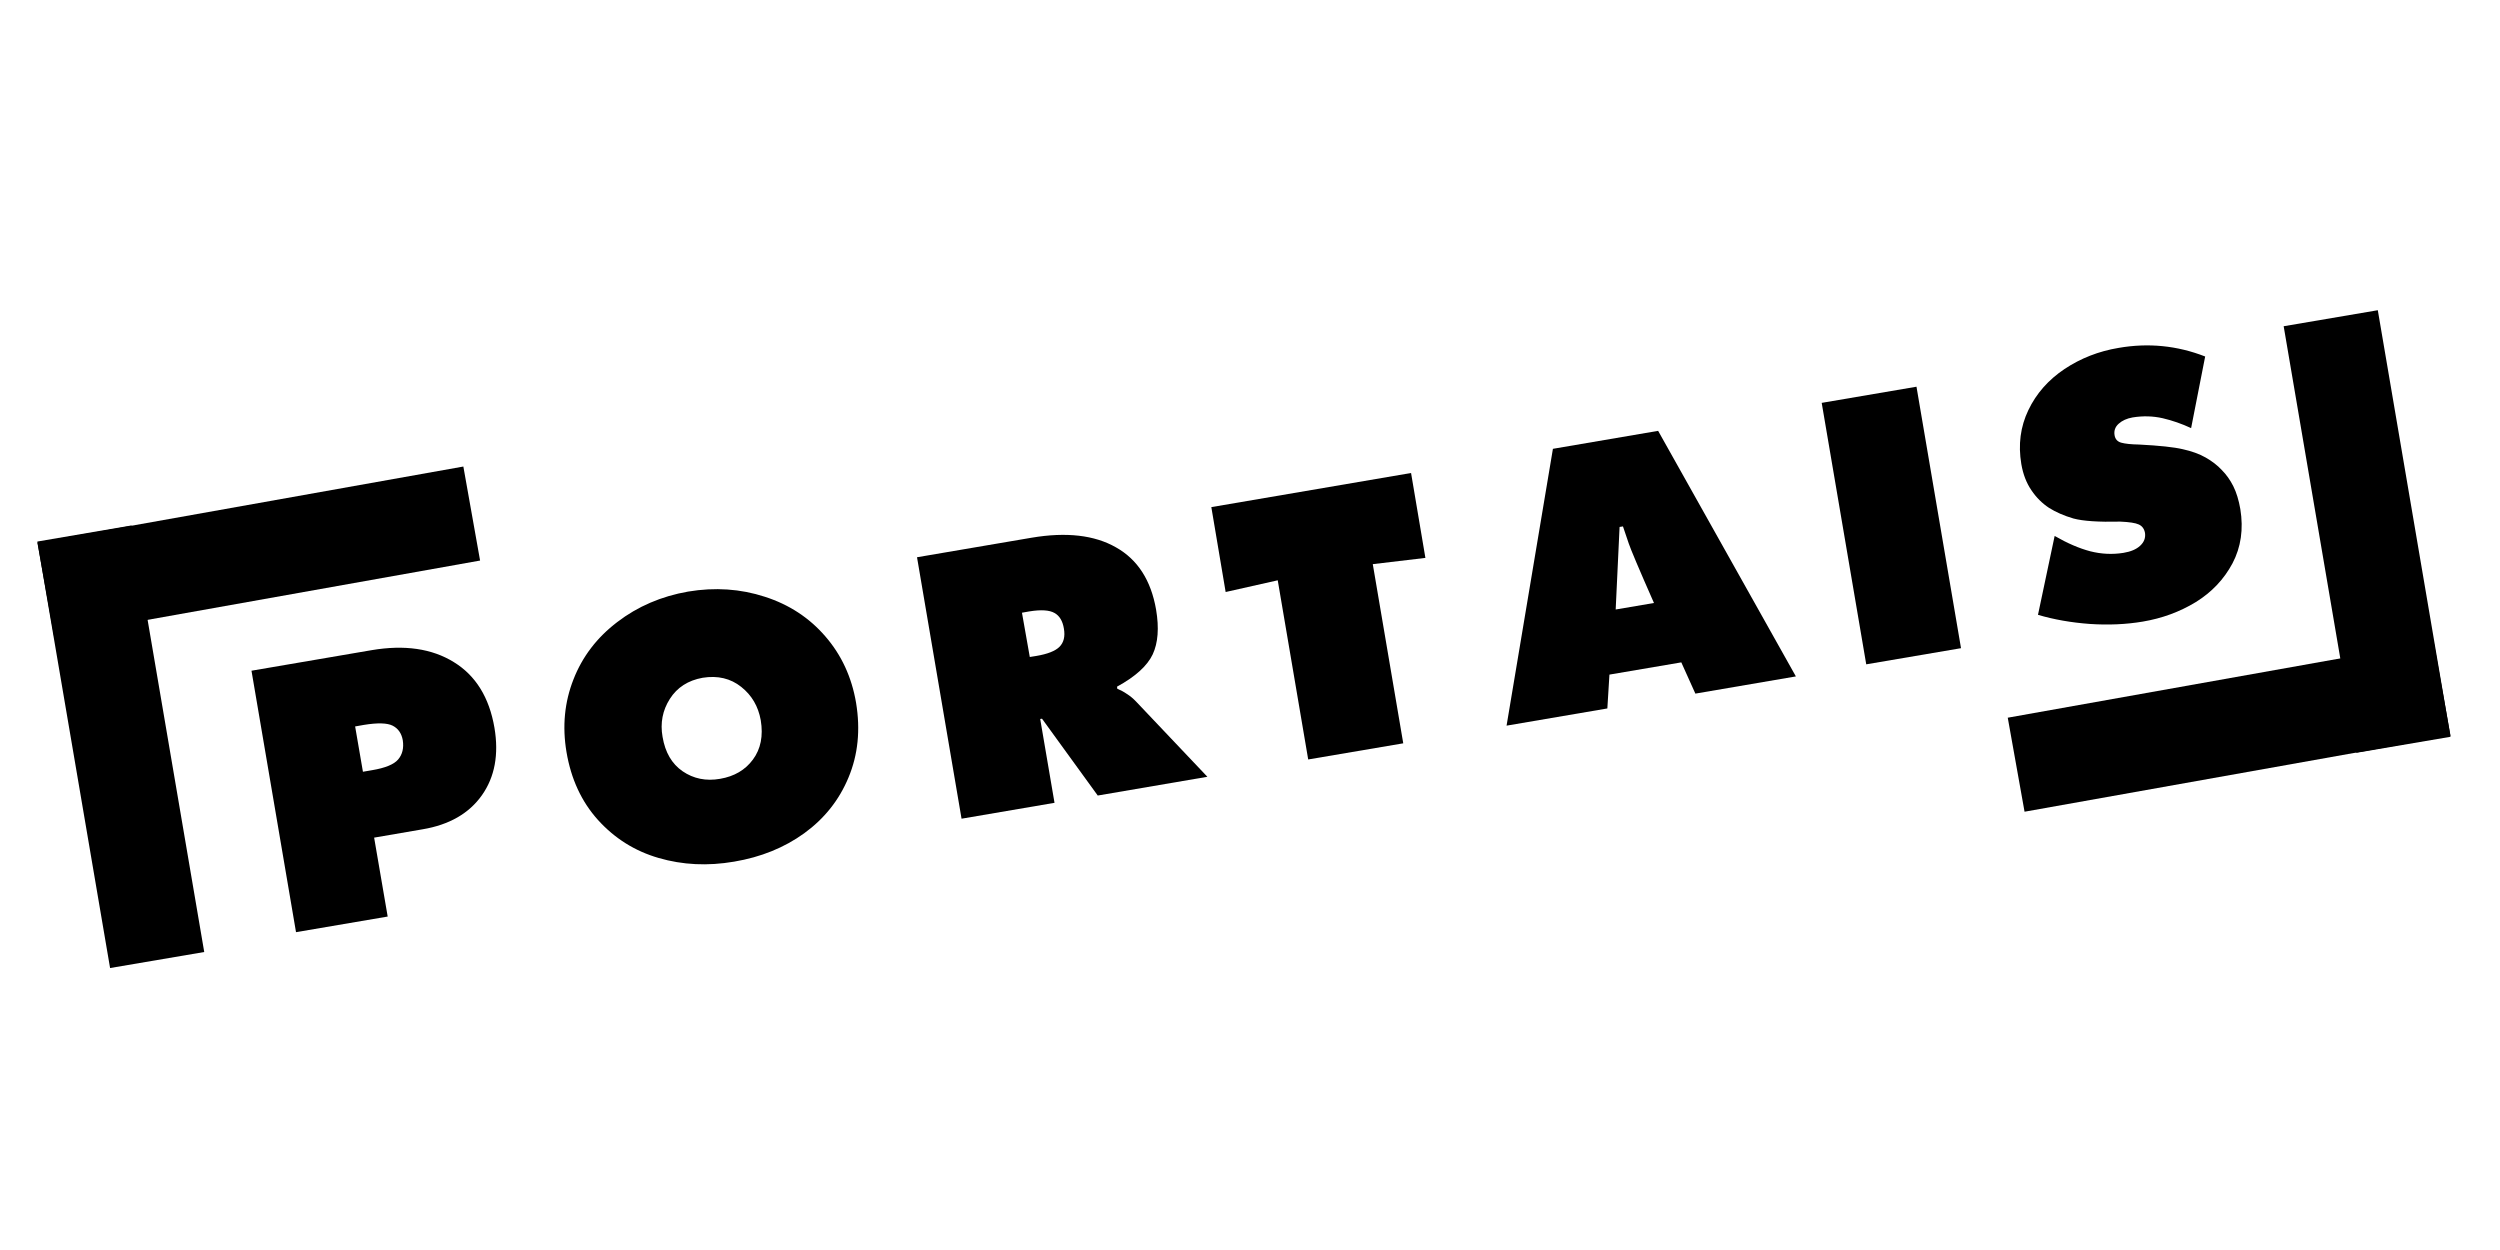<svg version="1.2" preserveAspectRatio="xMidYMid meet" height="100" viewBox="0 0 150 75" zoomAndPan="magnify" width="200" xmlns:xlink="http://www.w3.org/1999/xlink" xmlns="http://www.w3.org/2000/svg"><defs><clipPath id="8c828ab537"><path d="M 2 31 L 13 31 L 13 59 L 2 59 Z M 2 31"></path></clipPath><clipPath id="58b87cb75a"><path d="M 7.891 31.527 L 12.254 57.121 L 6.605 58.086 L 2.242 32.492 Z M 7.891 31.527"></path></clipPath><clipPath id="ba1dd9074e"><path d="M 2 27 L 29 27 L 29 39 L 2 39 Z M 2 27"></path></clipPath><clipPath id="72a3befb8b"><path d="M 28.805 33.633 L 3.246 38.191 L 2.238 32.551 L 27.801 27.992 Z M 28.805 33.633"></path></clipPath><clipPath id="07827ddfb2"><path d="M 137 18 L 148 18 L 148 46 L 137 46 Z M 137 18"></path></clipPath><clipPath id="531988329f"><path d="M 141.383 45.168 L 137.02 19.574 L 142.668 18.613 L 147.031 44.207 Z M 141.383 45.168"></path></clipPath><clipPath id="08fa88412e"><path d="M 120 38 L 148 38 L 148 49 L 120 49 Z M 120 38"></path></clipPath><clipPath id="b51c3a3e3c"><path d="M 120.465 43.062 L 146.023 38.504 L 147.031 44.145 L 121.473 48.703 Z M 120.465 43.062"></path></clipPath></defs><g id="cb069fb4c4"><g style="fill:#000000;fill-opacity:1;"><g transform="translate(16.464, 56.149)"><path d="M -1.375 -15.906 L 5.844 -17.141 C 7.812 -17.473 9.453 -17.234 10.766 -16.422 C 12.078 -15.617 12.891 -14.305 13.203 -12.484 C 13.473 -10.879 13.223 -9.531 12.453 -8.438 C 11.68 -7.344 10.492 -6.66 8.891 -6.391 L 5.984 -5.891 L 6.797 -1.156 L 1.297 -0.219 Z M 5.312 -9.844 L 5.859 -9.938 C 6.648 -10.07 7.172 -10.285 7.422 -10.578 C 7.68 -10.879 7.773 -11.266 7.703 -11.734 C 7.629 -12.148 7.426 -12.441 7.094 -12.609 C 6.77 -12.773 6.195 -12.789 5.375 -12.656 L 4.844 -12.562 Z M 5.312 -9.844" style="stroke:none"></path></g></g><g style="fill:#000000;fill-opacity:1;"><g transform="translate(34.598, 53.057)"><path d="M 9.453 -1.359 C 7.867 -1.086 6.359 -1.16 4.922 -1.578 C 3.492 -1.992 2.281 -2.754 1.281 -3.859 C 0.289 -4.961 -0.336 -6.32 -0.609 -7.938 C -0.867 -9.477 -0.727 -10.93 -0.188 -12.297 C 0.344 -13.66 1.219 -14.805 2.438 -15.734 C 3.664 -16.672 5.082 -17.281 6.688 -17.562 C 8.301 -17.832 9.836 -17.727 11.297 -17.25 C 12.754 -16.781 13.961 -15.988 14.922 -14.875 C 15.891 -13.758 16.504 -12.43 16.766 -10.891 C 17.035 -9.266 16.883 -7.77 16.312 -6.406 C 15.75 -5.051 14.863 -3.938 13.656 -3.062 C 12.457 -2.195 11.055 -1.629 9.453 -1.359 Z M 8.609 -6.328 C 9.461 -6.473 10.117 -6.859 10.578 -7.484 C 11.047 -8.117 11.203 -8.906 11.047 -9.844 C 10.898 -10.676 10.508 -11.344 9.875 -11.844 C 9.238 -12.352 8.469 -12.535 7.562 -12.391 C 6.688 -12.234 6.031 -11.812 5.594 -11.125 C 5.156 -10.438 5.008 -9.676 5.156 -8.844 C 5.312 -7.914 5.711 -7.227 6.359 -6.781 C 7.016 -6.332 7.766 -6.18 8.609 -6.328 Z M 8.609 -6.328" style="stroke:none"></path></g></g><g style="fill:#000000;fill-opacity:1;"><g transform="translate(56.396, 49.341)"><path d="M -1.375 -15.906 L 5.5 -17.078 C 7.582 -17.43 9.27 -17.238 10.562 -16.5 C 11.863 -15.77 12.664 -14.523 12.969 -12.766 C 13.156 -11.66 13.086 -10.766 12.766 -10.078 C 12.441 -9.391 11.727 -8.742 10.625 -8.141 L 10.641 -8.016 C 10.848 -7.93 11.039 -7.828 11.219 -7.703 C 11.406 -7.586 11.586 -7.438 11.766 -7.25 L 16.047 -2.734 L 9.469 -1.609 L 6.125 -6.219 L 6.016 -6.203 L 6.875 -1.172 L 1.297 -0.219 Z M 5.391 -9.922 L 5.781 -9.984 C 6.457 -10.098 6.922 -10.281 7.172 -10.531 C 7.43 -10.789 7.52 -11.156 7.438 -11.625 C 7.363 -12.082 7.176 -12.395 6.875 -12.562 C 6.57 -12.738 6.066 -12.77 5.359 -12.656 L 4.922 -12.578 Z M 5.391 -9.922" style="stroke:none"></path></g></g><g style="fill:#000000;fill-opacity:1;"><g transform="translate(75.133, 46.146)"><path d="M -2.453 -15.719 L 9.531 -17.766 L 10.391 -12.672 L 7.234 -12.297 L 9.062 -1.547 L 3.359 -0.578 L 1.531 -11.328 L -1.594 -10.625 Z M -2.453 -15.719" style="stroke:none"></path></g></g><g style="fill:#000000;fill-opacity:1;"><g transform="translate(90.519, 43.523)"><path d="M 5.922 -1.016 L -0.125 0.016 L 2.656 -16.594 L 8.969 -17.672 L 17.234 -2.938 L 11.203 -1.906 L 10.359 -3.781 L 6.047 -3.047 Z M 8.719 -7.344 C 7.82 -9.383 7.316 -10.578 7.203 -10.922 L 6.859 -11.938 L 6.656 -11.906 L 6.422 -6.953 Z M 8.719 -7.344" style="stroke:none"></path></g></g><g style="fill:#000000;fill-opacity:1;"><g transform="translate(110.63, 40.094)"><path d="M -1.328 -15.922 L 4.359 -16.891 L 7.031 -1.203 L 1.344 -0.234 Z M -1.328 -15.922" style="stroke:none"></path></g></g><g style="fill:#000000;fill-opacity:1;"><g transform="translate(121.998, 38.156)"><path d="M 1.281 -6 C 2.039 -5.562 2.754 -5.254 3.422 -5.078 C 4.086 -4.91 4.75 -4.879 5.406 -4.984 C 5.844 -5.055 6.176 -5.195 6.406 -5.406 C 6.645 -5.625 6.742 -5.879 6.703 -6.172 C 6.66 -6.422 6.535 -6.594 6.328 -6.688 C 6.129 -6.781 5.758 -6.836 5.219 -6.859 C 3.914 -6.828 2.977 -6.891 2.406 -7.047 C 1.844 -7.211 1.352 -7.426 0.938 -7.688 C 0.531 -7.957 0.18 -8.305 -0.109 -8.734 C -0.41 -9.172 -0.613 -9.695 -0.719 -10.312 C -0.914 -11.477 -0.773 -12.555 -0.297 -13.547 C 0.18 -14.547 0.906 -15.367 1.875 -16.016 C 2.844 -16.66 3.922 -17.082 5.109 -17.281 C 6.898 -17.594 8.633 -17.422 10.312 -16.766 L 9.469 -12.469 C 8.914 -12.727 8.348 -12.926 7.766 -13.062 C 7.18 -13.195 6.578 -13.211 5.953 -13.109 C 5.609 -13.047 5.332 -12.922 5.125 -12.734 C 4.914 -12.547 4.832 -12.316 4.875 -12.047 C 4.914 -11.805 5.051 -11.656 5.281 -11.594 C 5.508 -11.531 5.863 -11.492 6.344 -11.484 C 7.562 -11.422 8.438 -11.328 8.969 -11.203 C 9.5 -11.086 9.957 -10.922 10.344 -10.703 C 10.727 -10.484 11.051 -10.234 11.312 -9.953 C 11.582 -9.68 11.812 -9.359 12 -8.984 C 12.188 -8.609 12.328 -8.148 12.422 -7.609 C 12.617 -6.41 12.461 -5.328 11.953 -4.359 C 11.441 -3.398 10.707 -2.625 9.75 -2.031 C 8.789 -1.445 7.727 -1.055 6.562 -0.859 C 5.562 -0.691 4.504 -0.645 3.391 -0.719 C 2.273 -0.801 1.238 -0.984 0.281 -1.266 Z M 1.281 -6" style="stroke:none"></path></g></g><g clip-path="url(#8c828ab537)" clip-rule="nonzero"><g clip-path="url(#58b87cb75a)" clip-rule="nonzero"><path d="M 7.891 31.527 L 12.254 57.121 L 6.605 58.082 L 2.242 32.492 Z M 7.891 31.527" style="stroke:none;fill-rule:nonzero;fill:#000000;fill-opacity:1;"></path></g></g><g clip-path="url(#ba1dd9074e)" clip-rule="nonzero"><g clip-path="url(#72a3befb8b)" clip-rule="nonzero"><path d="M 28.805 33.633 L 3.246 38.191 L 2.242 32.551 L 27.801 27.992 Z M 28.805 33.633" style="stroke:none;fill-rule:nonzero;fill:#000000;fill-opacity:1;"></path></g></g><g clip-path="url(#07827ddfb2)" clip-rule="nonzero"><g clip-path="url(#531988329f)" clip-rule="nonzero"><path d="M 141.383 45.168 L 137.02 19.574 L 142.668 18.613 L 147.031 44.207 Z M 141.383 45.168" style="stroke:none;fill-rule:nonzero;fill:#000000;fill-opacity:1;"></path></g></g><g clip-path="url(#08fa88412e)" clip-rule="nonzero"><g clip-path="url(#b51c3a3e3c)" clip-rule="nonzero"><path d="M 120.465 43.062 L 146.023 38.504 L 147.031 44.145 L 121.473 48.703 Z M 120.465 43.062" style="stroke:none;fill-rule:nonzero;fill:#000000;fill-opacity:1;"></path></g></g></g></svg>